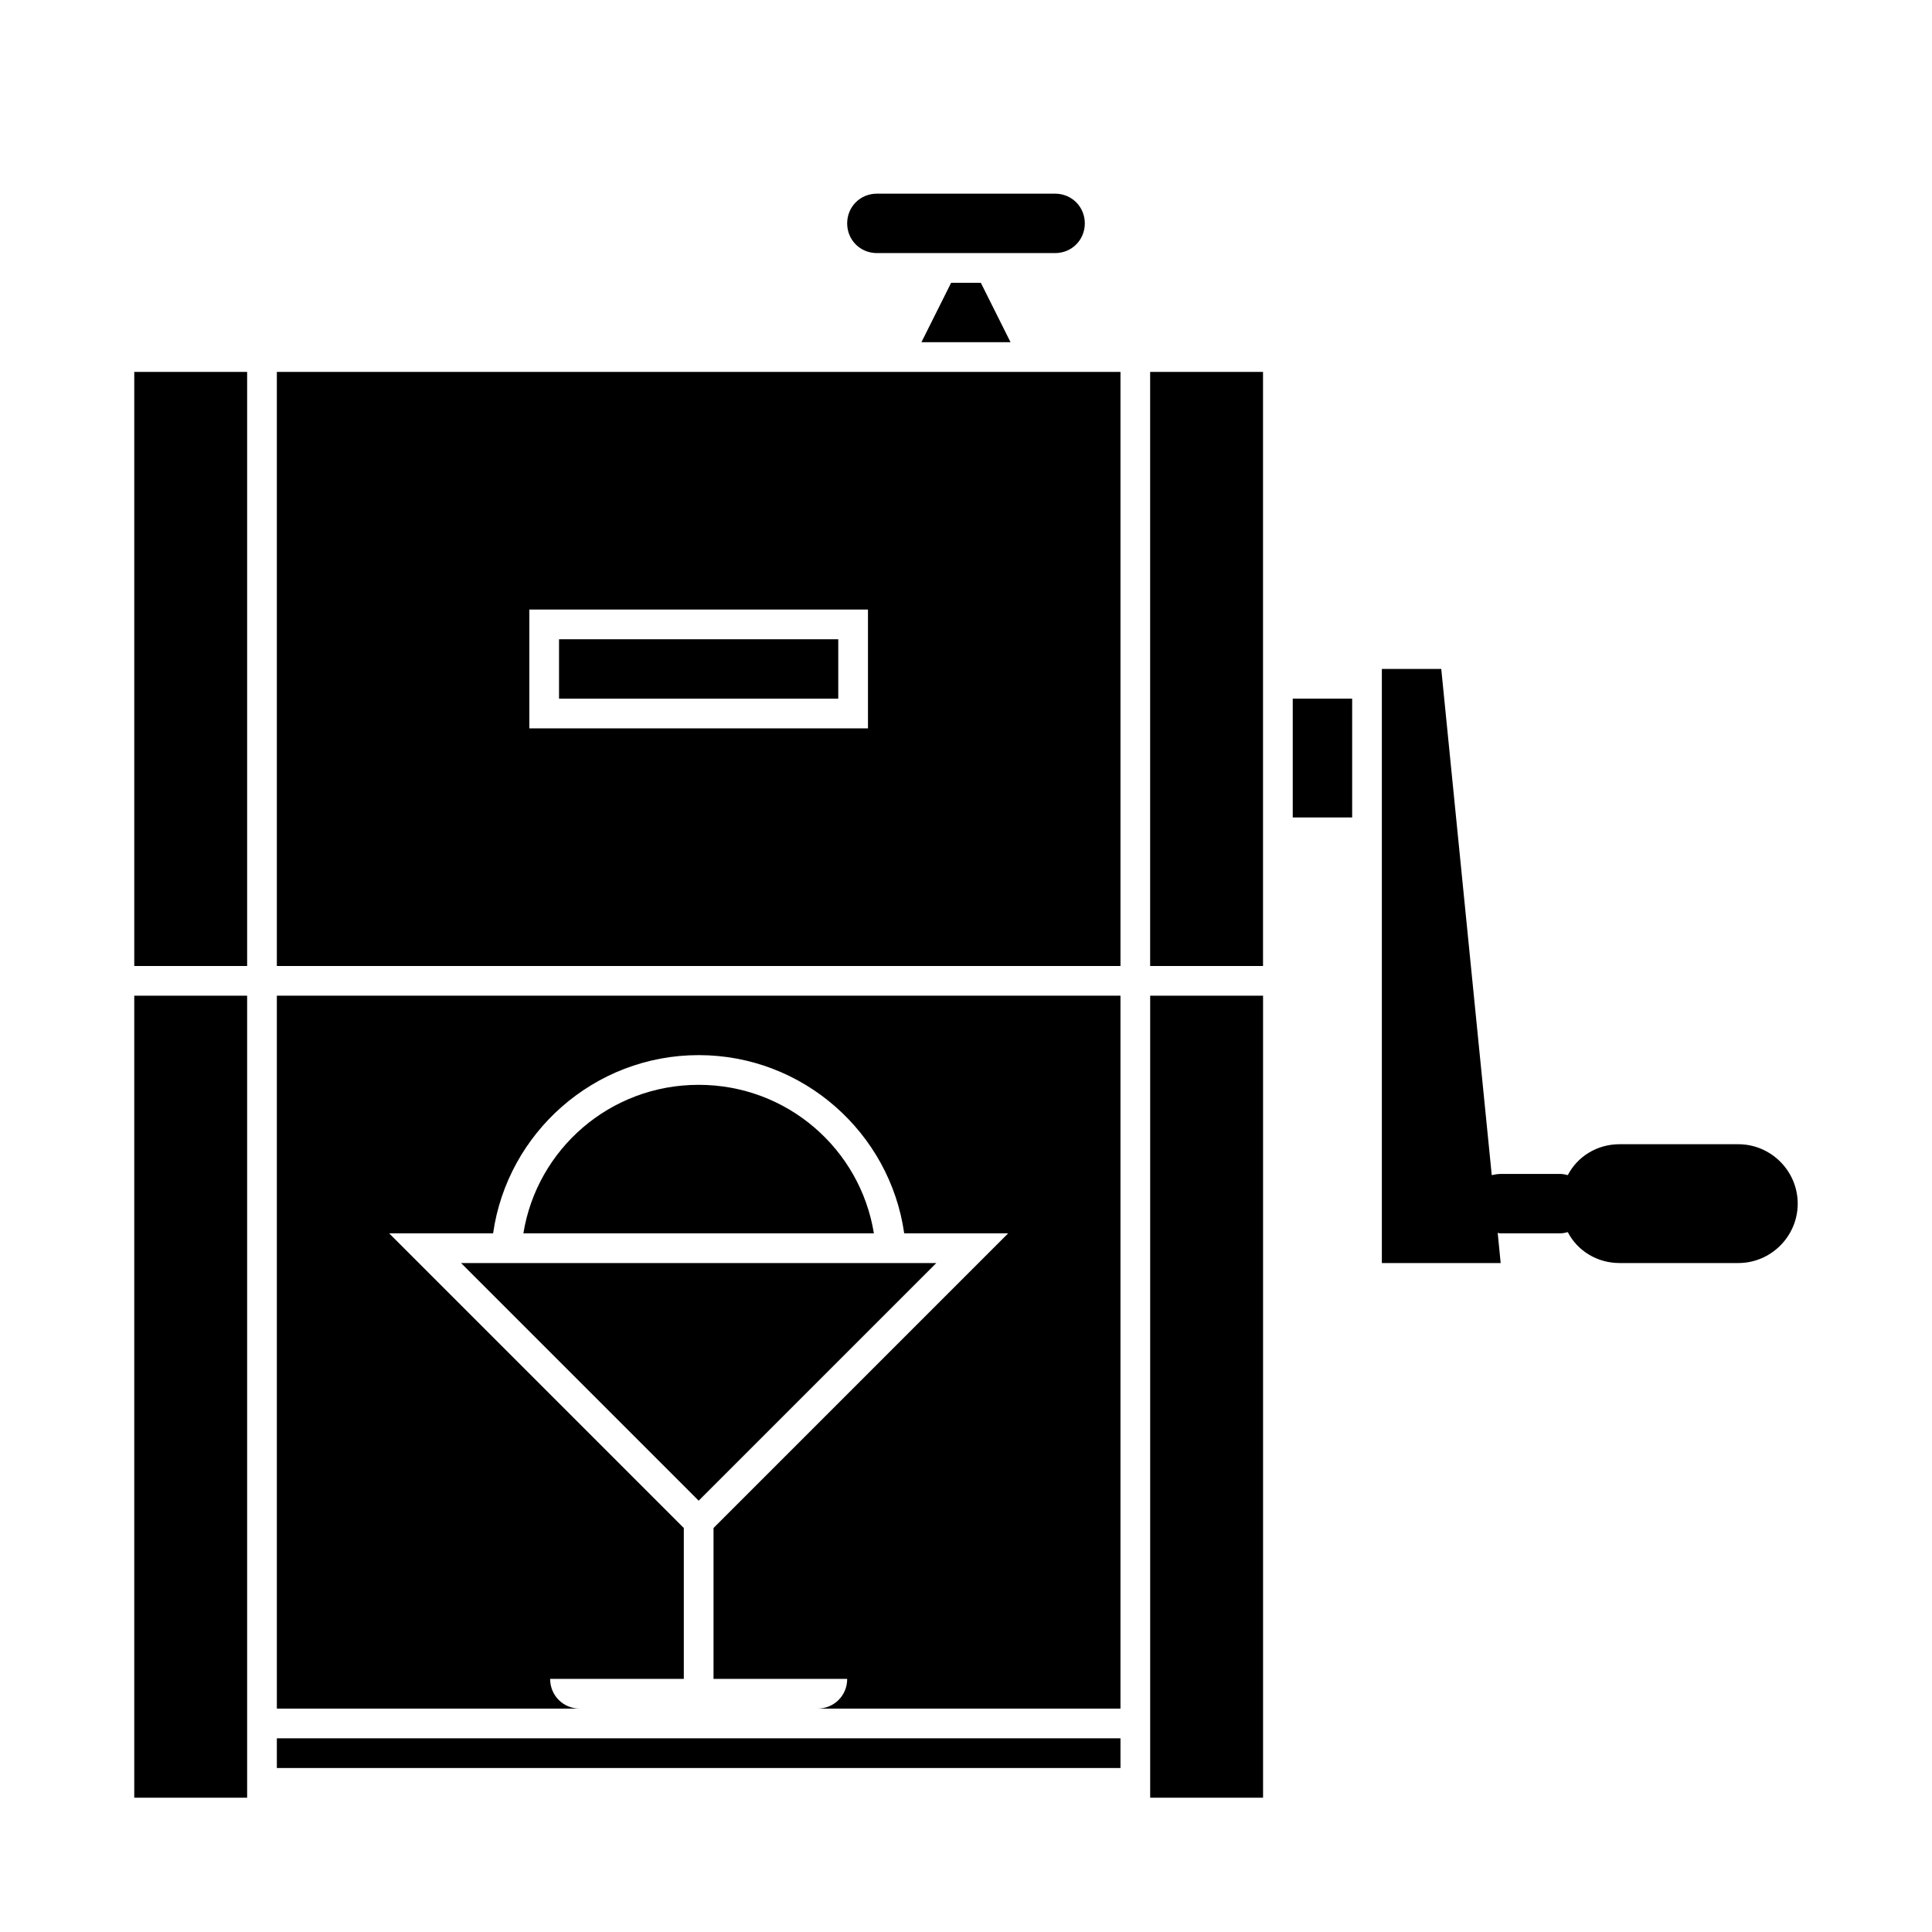 <?xml version="1.0" encoding="UTF-8"?>
<!-- Uploaded to: ICON Repo, www.iconrepo.com, Generator: ICON Repo Mixer Tools -->
<svg fill="#000000" width="800px" height="800px" version="1.1" viewBox="144 144 512 512" xmlns="http://www.w3.org/2000/svg">
 <g>
  <path d="m217.37 604.67h223.57v7.871h-223.57z"/>
  <path d="m486.59 337.02v23.613h15.746v-31.488h-15.746z"/>
  <path d="m217.37 596.8h80.297c-4.41 0-7.875-3.465-7.875-7.875h35.426v-39.988l-78.09-78.09h27.551c3.777-26.609 26.766-47.23 54.473-47.23 27.711 0 50.695 20.625 54.473 47.23h27.551l-74.148 74.152-3.938 3.938v39.988h35.426c0 4.41-3.465 7.871-7.871 7.871l7.871 0.004h72.422v-188.93h-223.57z"/>
  <path d="m375.44 242.56h-158.07v157.44h223.57v-157.44zm-1.418 62.977v31.488h-89.742v-31.488z"/>
  <path d="m187.45 407.87h-7.871v212.54h29.914v-212.54z"/>
  <path d="m179.58 400h29.914v-157.44h-29.914z"/>
  <path d="m456.68 407.87h-7.871v212.54h29.914v-212.54z"/>
  <path d="m448.8 250.43v149.57h29.914v-157.44h-29.914z"/>
  <path d="m292.15 313.41h73.996v15.742h-73.996z"/>
  <path d="m604.67 447.23h-31.488c-5.984 0-11.18 3.305-13.699 8.188-0.629-0.156-1.258-0.316-2.047-0.316h-15.742c-0.789 0-1.574 0.156-2.363 0.316l-13.383-134.14h-15.742v157.44h31.488l-0.789-8.031c0.316 0.156 0.473 0.156 0.789 0.156h9.289l6.453 0.004c0.789 0 1.418-0.156 2.047-0.316 2.519 4.883 7.715 8.188 13.699 8.188h31.488c8.66 0 15.742-7.086 15.742-15.742 0-8.66-7.082-15.746-15.742-15.746z"/>
  <path d="m396.06 218.94-7.871 15.746h23.613l-7.871-15.746z"/>
  <path d="m376.38 211.07h47.234c4.406 0 7.871-3.465 7.871-7.871 0-4.41-3.465-7.875-7.875-7.875h-47.23c-4.41 0-7.871 3.465-7.871 7.875 0 4.406 3.461 7.871 7.871 7.871z"/>
  <path d="m266.18 478.72 59.039 59.039 3.934 3.938 62.977-62.977z"/>
  <path d="m375.59 470.85c-3.621-22.355-22.984-39.359-46.445-39.359-23.457 0-42.824 17.004-46.445 39.359z"/>
 </g>
</svg>